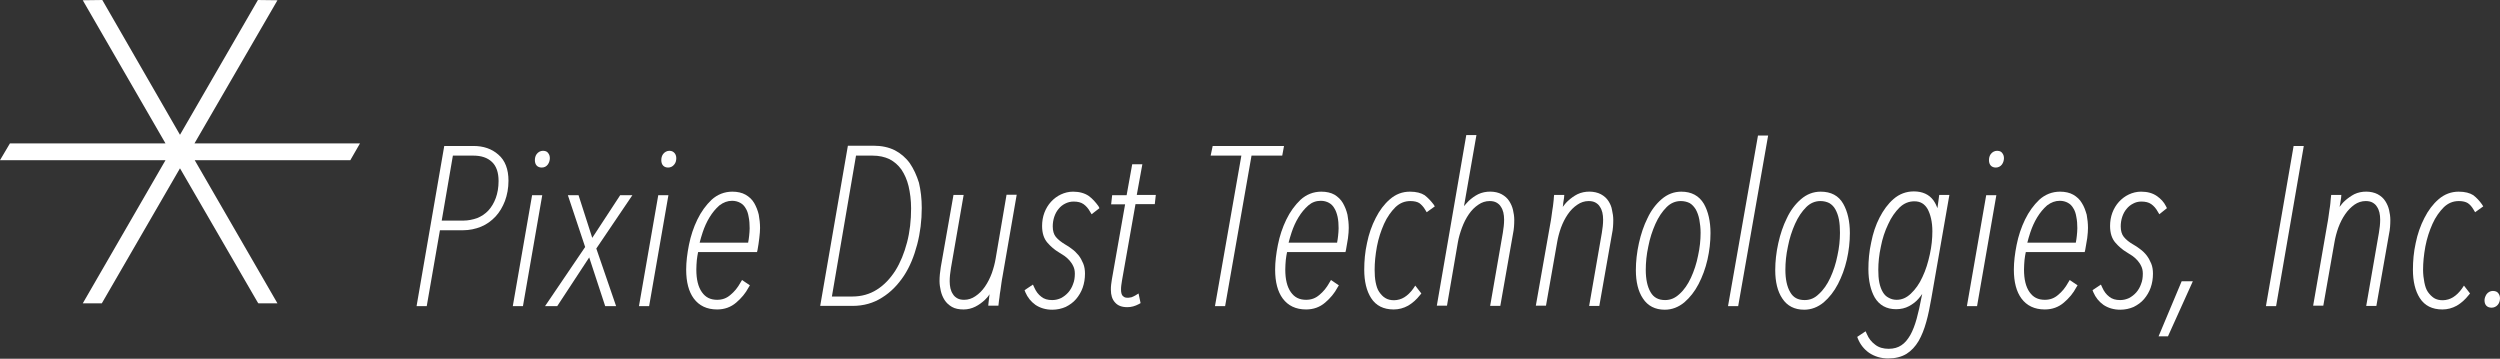 <?xml version="1.0" encoding="utf-8"?>
<!-- Generator: Adobe Illustrator 24.1.0, SVG Export Plug-In . SVG Version: 6.00 Build 0)  -->
<svg version="1.1" id="レイヤー_1" xmlns="http://www.w3.org/2000/svg" xmlns:xlink="http://www.w3.org/1999/xlink" x="0px"
	 y="0px" viewBox="0 0 984.8 141.3" style="enable-background:new 0 0 984.8 141.3;" xml:space="preserve">
<rect x="0" y="0" width="984.8" height="141.3" fill="#333333" stroke="none"/>
<style type="text/css">
	.st0{fill:#FFFFFF;}
</style>
<g>
	<polygon class="st0" points="141.8,56.5 76.6,56.5 109.3,0.1 101.6,0 70.9,53.1 40.3,0 32.6,0.1 65.2,56.5 3.9,56.5 0,63.1 
		65.2,63.1 32.6,119.5 40.1,119.5 70.9,66.3 101.5,119.1 101.8,119.5 109.3,119.5 76.7,63.1 138,63.1 	"/>
	<path class="st0" d="M186.5,57.5h-11.5l-10.7,61.9l-0.2,1.2h4l5.2-29.9h9.1c2.5,0,4.9-0.5,7.1-1.4c2.2-0.9,4.1-2.3,5.7-4
		c1.6-1.7,2.8-3.8,3.7-6.1c0.9-2.4,1.4-5.1,1.4-8c0-4.5-1.3-8-4-10.3C193.7,58.6,190.4,57.5,186.5,57.5 M182.5,86.9H174l4.4-25.6h8
		c3.2,0,5.6,0.8,7.4,2.5c1.7,1.6,2.6,4.1,2.6,7.5c0,2.5-0.4,4.8-1.1,6.7c-0.7,1.9-1.7,3.6-2.9,4.9c-1.2,1.3-2.7,2.3-4.4,3
		C186.3,86.5,184.4,86.9,182.5,86.9"/>
	<path class="st0" d="M213.4,66c1,0,1.8-0.4,2.4-1.2c0.5-0.7,0.8-1.6,0.8-2.5c0-0.7-0.2-1.4-0.6-1.9c-0.3-0.5-0.9-1-2.1-1
		c-1,0-1.9,0.5-2.5,1.3c-0.5,0.7-0.7,1.5-0.7,2.4C210.7,64.9,211.7,66,213.4,66"/>
	<polygon class="st0" points="202,120.6 206,120.6 213.6,76.9 209.6,76.9 	"/>
	<polygon class="st0" points="244.3,76.9 233.3,93.7 227.9,76.9 223.7,76.9 230.5,97.3 214.7,120.6 219.5,120.6 232.1,101.4 
		238.4,120.6 242.7,120.6 234.9,97.9 249.1,76.9 	"/>
	<polygon class="st0" points="251.7,120.6 255.7,120.6 263.3,76.9 259.3,76.9 	"/>
	<path class="st0" d="M263.7,59.4c-1,0-1.9,0.5-2.5,1.3c-0.5,0.7-0.7,1.5-0.7,2.4c0,1.8,1,2.9,2.7,2.9c0.9,0,1.8-0.4,2.4-1.2
		c0.6-0.7,0.8-1.6,0.8-2.5c0-0.7-0.2-1.4-0.6-1.9C265.4,59.9,264.8,59.4,263.7,59.4"/>
	<path class="st0" d="M297.1,80c-0.8-1.4-2-2.5-3.4-3.3c-1.4-0.8-3.2-1.2-5.2-1.2c-3.1,0-5.9,1.1-8.2,3.2c-2.2,2.1-4.1,4.7-5.6,7.8
		c-1.5,3.1-2.6,6.4-3.3,9.9c-0.7,3.5-1.1,6.8-1.1,9.8c0,4.9,1,8.7,3,11.4c2.1,2.8,5.1,4.3,9.2,4.3c2.9,0,5.4-0.9,7.5-2.7
		c2-1.7,3.7-3.7,4.9-6l0.5-0.8l-3.1-2.1l-0.6,1c-1.1,2-2.4,3.6-4,4.9c-1.5,1.3-3.2,1.9-5.2,1.9c-2.7,0-4.6-1-6-3
		c-1.5-2.1-2.2-5.1-2.2-8.9c0-1.3,0.1-2.6,0.2-3.8c0.1-1,0.3-2.1,0.5-3.1h23.2l0.2-0.8c0.3-1.5,0.5-3.1,0.7-4.7
		c0.2-1.6,0.3-2.9,0.3-4c0-1.8-0.2-3.5-0.5-5.2C298.5,82.9,297.9,81.4,297.1,80 M288.4,79.1c1.2,0,2.3,0.3,3.2,0.8
		c0.9,0.5,1.6,1.2,2.1,2.1c0.6,0.9,1,2.1,1.2,3.4c0.3,1.4,0.4,2.9,0.4,4.5c0,1-0.1,2-0.2,3c-0.1,0.8-0.2,1.8-0.4,2.7h-19.1
		c0.3-1.2,0.7-2.6,1.2-4.1c0.7-2.1,1.6-4.1,2.7-5.9c1.1-1.8,2.4-3.4,3.9-4.7C285,79.7,286.6,79.1,288.4,79.1"/>
	<path class="st0" d="M358.4,64.3c-1.6-2.2-3.6-3.9-5.9-5.1c-2.4-1.2-5.2-1.8-8.4-1.8H334l-10.7,61.9l-0.2,1.2h12.7
		c4.4,0,8.3-1.1,11.7-3.3c3.4-2.1,6.2-5,8.6-8.6c2.3-3.5,4-7.7,5.2-12.3c1.2-4.6,1.8-9.4,1.8-14.4c0-3.6-0.4-6.9-1.1-9.9
		C361.1,69.1,359.9,66.5,358.4,64.3 M335.8,116.8h-8.1l9.5-55.5h6.5c2.6,0,4.8,0.5,6.7,1.4c1.9,1,3.4,2.3,4.7,4.1
		c1.2,1.8,2.2,4,2.8,6.5c0.6,2.6,1,5.5,1,8.8c0,4.7-0.5,9.2-1.6,13.4c-1.1,4.2-2.6,7.9-4.6,11.1c-2,3.1-4.4,5.7-7.3,7.5
		C342.6,115.9,339.3,116.8,335.8,116.8"/>
	<path class="st0" d="M392.2,101.9c-0.3,1.8-0.8,3.7-1.5,5.7c-0.7,1.9-1.6,3.7-2.7,5.3c-1.1,1.6-2.3,2.8-3.8,3.8
		c-1.3,0.9-2.8,1.4-4.4,1.4c-1.1,0-2-0.2-2.7-0.6c-0.7-0.4-1.3-0.9-1.7-1.6c-0.5-0.7-0.8-1.5-1-2.3c-0.2-0.9-0.3-1.8-0.3-2.8
		c0-1.6,0.2-3.4,0.5-5.2l5-28.8h-4l-5,28.4c-0.3,1.9-0.5,3.7-0.5,5.5c0,1.3,0.2,2.6,0.5,3.9c0.3,1.3,0.8,2.5,1.5,3.6
		c0.7,1.1,1.7,2,2.9,2.7c1.2,0.7,2.8,1,4.6,1c1.6,0,3.2-0.4,4.6-1.1c1.4-0.7,2.6-1.6,3.7-2.6c0.7-0.7,1.4-1.4,1.9-2.3
		c-0.2,1.4-0.3,2.5-0.4,3.4l-0.1,1.1h4l0.1-0.9c0.1-0.6,0.1-1.3,0.3-2.3c0.1-0.9,0.2-1.9,0.4-2.9l0.4-2.9c0.1-0.9,0.3-1.8,0.4-2.4
		l5.6-32.3h-4L392.2,101.9z"/>
	<path class="st0" d="M428.9,77.2c-1.6-1.1-3.7-1.7-6.2-1.7c-1.7,0-3.3,0.4-4.8,1.1c-1.5,0.7-2.8,1.7-3.9,2.9
		c-1.1,1.2-2,2.7-2.6,4.3c-0.6,1.6-0.9,3.4-0.9,5.2c0,2.8,0.7,5,2.1,6.6c1.3,1.5,2.8,2.8,4.5,3.8c0.7,0.4,1.4,0.9,2.2,1.4
		c0.7,0.5,1.4,1.1,2,1.8c0.6,0.7,1.1,1.4,1.5,2.3c0.4,0.8,0.6,1.8,0.6,2.9c0,1.5-0.2,2.9-0.7,4.1c-0.4,1.2-1.1,2.4-1.9,3.3
		c-0.8,0.9-1.7,1.6-2.8,2.2c-1.1,0.5-2.2,0.8-3.5,0.8c-1.8,0-3.2-0.4-4.3-1.3c-1.2-0.9-2.1-2.1-2.8-3.7l-0.5-1.1l-3.3,2.2l0.3,0.8
		c0.9,2.1,2.2,3.7,4,5c1.8,1.2,4,1.9,6.6,1.9c1.9,0,3.7-0.4,5.3-1.1c1.6-0.8,3-1.8,4.1-3.1c1.1-1.3,2-2.8,2.6-4.5
		c0.6-1.7,0.9-3.6,0.9-5.5c0-1.4-0.2-2.8-0.7-4c-0.5-1.2-1.1-2.3-1.8-3.2c-0.8-0.9-1.6-1.8-2.6-2.5c-0.9-0.7-1.8-1.3-2.7-1.8
		c-1.5-0.9-2.8-1.9-3.7-3c-0.8-1-1.2-2.4-1.2-4.1c0-1.3,0.2-2.6,0.6-3.8c0.4-1.2,1-2.3,1.7-3.1c0.7-0.9,1.6-1.6,2.6-2.1
		c1-0.5,2.1-0.8,3.3-0.8c1.6,0,2.9,0.3,3.9,1c1,0.7,1.9,1.7,2.6,3l0.6,1l3.1-2.4l-0.4-0.8C431.6,79.7,430.4,78.3,428.9,77.2"/>
	<path class="st0" d="M450,64.7h-4l-2.2,12.2h-5.7l-0.4,3.6h5.5l-5.2,29.5c-0.1,0.7-0.2,1.4-0.3,2.1c-0.1,0.7-0.1,1.4-0.1,2.1
		c0,2,0.5,3.7,1.6,4.9c1.1,1.3,2.7,1.9,4.9,1.9c1.5,0,3-0.4,4.5-1.2l0.7-0.4l-0.8-3.8l-1.3,0.8c-0.5,0.3-1,0.5-1.5,0.7
		c-1.7,0.4-2.7,0.2-3.4-0.5c-0.5-0.5-0.7-1.4-0.7-2.5c0-0.4,0-1,0.1-1.7c0.1-0.7,0.2-1.4,0.3-2l5.3-30h7.6l0.4-3.6h-7.5L450,64.7z"
		/>
	<polygon class="st0" points="505.8,57.5 477.7,57.5 476.9,61.3 489,61.3 478.6,120.6 482.6,120.6 493,61.3 505.1,61.3 	"/>
	<path class="st0" d="M529,80c-0.8-1.4-2-2.5-3.3-3.3c-1.4-0.8-3.2-1.2-5.2-1.2c-3.1,0-5.9,1.1-8.2,3.2c-2.2,2.1-4.1,4.7-5.6,7.8
		c-1.5,3.1-2.6,6.4-3.3,9.9c-0.7,3.5-1.1,6.8-1.1,9.8c0,4.9,1,8.7,3,11.4c2.1,2.8,5.1,4.3,9.2,4.3c2.9,0,5.4-0.9,7.5-2.7
		c2-1.7,3.7-3.7,4.9-6l0.5-0.8l-3.1-2.1l-0.6,1c-1.1,2-2.4,3.6-4,4.9c-1.5,1.3-3.2,1.9-5.2,1.9c-2.7,0-4.6-1-6-3
		c-1.5-2.1-2.2-5.1-2.2-8.9c0-1.3,0.1-2.6,0.2-3.8c0.1-1,0.3-2.1,0.5-3.1H530l0.2-0.8c0.3-1.5,0.5-3.1,0.8-4.7
		c0.2-1.6,0.3-2.9,0.3-4c0-1.8-0.2-3.5-0.5-5.2C530.4,82.9,529.8,81.4,529,80 M520.3,79.1c1.2,0,2.3,0.3,3.2,0.8
		c0.9,0.5,1.6,1.2,2.1,2.1c0.6,0.9,1,2.1,1.3,3.4c0.3,1.4,0.4,2.9,0.4,4.5c0,1-0.1,2-0.2,3c-0.1,0.8-0.2,1.8-0.4,2.7h-19.1
		c0.3-1.2,0.7-2.6,1.2-4.1c0.7-2.1,1.6-4.1,2.7-5.9c1.1-1.8,2.4-3.4,3.9-4.7C516.8,79.7,518.4,79.1,520.3,79.1"/>
	<path class="st0" d="M561.2,76.9c-1.4-0.9-3.3-1.4-5.8-1.4c-3,0-5.6,1-7.9,3c-2.2,1.9-4.1,4.4-5.6,7.4c-1.5,2.9-2.7,6.3-3.4,9.8
		c-0.8,3.6-1.1,7.1-1.1,10.6c0,4.5,0.9,8.3,2.7,11.1c1.9,3,4.9,4.5,8.9,4.5c2,0,3.9-0.5,5.7-1.5c1.7-1,3.3-2.4,4.7-4.2l0.5-0.6
		l-2.4-3.1l-0.8,1.2c-1,1.4-2.2,2.6-3.5,3.4c-2.4,1.5-5.6,1.5-7.5,0.3c-1-0.6-1.7-1.4-2.4-2.4c-0.7-1-1.1-2.3-1.4-3.8
		c-0.3-1.5-0.4-3.2-0.4-4.9c0-2.9,0.3-5.9,0.9-9.2c0.6-3.2,1.6-6.2,2.8-8.9c1.2-2.7,2.8-4.9,4.5-6.6c1.7-1.6,3.6-2.4,5.9-2.4
		c1.5,0,2.7,0.3,3.5,0.8c0.8,0.6,1.6,1.4,2.3,2.6l0.6,1l3.2-2.3l-0.5-0.8C563.6,79.1,562.5,77.9,561.2,76.9"/>
	<path class="st0" d="M594.5,79.2c-0.7-1.1-1.7-2-3-2.7c-2.4-1.3-6.3-1.4-9.2,0c-1.4,0.7-2.6,1.6-3.7,2.6c-0.7,0.7-1.3,1.4-1.9,2.1
		l4.9-28h-4l-11.6,67.2h4l4.3-25c0.3-1.8,0.9-3.8,1.6-5.7c0.7-1.9,1.6-3.7,2.7-5.3c1.1-1.6,2.3-2.8,3.8-3.8c1.3-0.9,2.8-1.4,4.4-1.4
		c1.1,0,2,0.2,2.7,0.6c0.7,0.4,1.3,0.9,1.7,1.6c0.5,0.7,0.8,1.5,1,2.3c0.2,0.9,0.3,1.8,0.3,2.8c0,1.7-0.2,3.4-0.5,5.2l-5,28.8h4
		l5-28.4c0.4-1.9,0.5-3.7,0.5-5.5c0-1.3-0.2-2.6-0.5-3.9C595.7,81.4,595.2,80.3,594.5,79.2"/>
	<path class="st0" d="M633.6,79.2c-0.7-1.1-1.7-2-3-2.7c-2.5-1.3-6.3-1.4-9.2,0c-1.4,0.7-2.6,1.6-3.7,2.6c-0.8,0.7-1.4,1.5-2.1,2.4
		c0.1-0.6,0.2-1.1,0.2-1.6c0.1-0.8,0.2-1.4,0.3-1.9l0.1-1.2h-4l-0.1,0.9c0,0.6-0.1,1.3-0.2,2.2c-0.1,0.9-0.2,1.9-0.4,2.9l-0.4,2.9
		c-0.1,0.9-0.3,1.8-0.4,2.4l-5.7,32.3h4l4.4-25c0.3-1.8,0.8-3.7,1.5-5.7c0.7-1.9,1.6-3.7,2.7-5.3c1.1-1.6,2.3-2.8,3.8-3.8
		c1.3-0.9,2.8-1.4,4.4-1.4c1.1,0,2,0.2,2.7,0.6c0.7,0.4,1.3,0.9,1.7,1.6c0.5,0.7,0.8,1.5,1,2.3c0.2,0.9,0.3,1.8,0.3,2.8
		c0,1.7-0.2,3.4-0.5,5.2l-5,28.8h4l5-28.4c0.4-1.8,0.5-3.7,0.5-5.5c0-1.3-0.2-2.6-0.5-3.9C634.8,81.4,634.3,80.3,633.6,79.2"/>
	<path class="st0" d="M662.3,75.5c-2.9,0-5.5,1-7.8,3c-2.2,1.9-4.1,4.4-5.5,7.4c-1.5,3-2.6,6.3-3.4,9.9c-0.8,3.6-1.2,7.2-1.2,10.6
		c0,4.6,0.9,8.4,2.8,11.2c1.9,2.9,4.8,4.4,8.6,4.4c2.8,0,5.4-1,7.7-2.9c2.2-1.9,4.1-4.3,5.6-7.2c1.5-2.9,2.7-6.1,3.5-9.6
		c0.8-3.5,1.2-7,1.2-10.5c0-4.6-0.9-8.5-2.6-11.5C669.3,77.1,666.3,75.5,662.3,75.5 M655.9,118.2c-2.6,0-4.5-1-5.7-3.1
		c-1.3-2.2-1.9-5.2-1.9-8.8c0-2.9,0.3-6,1-9.2c0.6-3.2,1.6-6.2,2.8-8.9c1.2-2.7,2.7-4.9,4.4-6.6c1.6-1.6,3.5-2.4,5.6-2.4
		c1.3,0,2.5,0.3,3.5,0.8c1,0.6,1.7,1.4,2.4,2.5c0.6,1.1,1.1,2.4,1.4,4c0.3,1.6,0.5,3.4,0.5,5.2c0,2.8-0.3,5.9-1,9
		c-0.6,3.1-1.6,6.1-2.8,8.7c-1.2,2.6-2.7,4.8-4.5,6.4C659.9,117.4,658.1,118.2,655.9,118.2"/>
	<polygon class="st0" points="680.7,120.6 684.7,120.6 696.5,53.4 692.5,53.4 	"/>
	<path class="st0" d="M717.2,75.5c-2.9,0-5.5,1-7.8,3c-2.2,1.9-4.1,4.4-5.5,7.4c-1.5,3-2.6,6.3-3.4,9.9c-0.8,3.6-1.2,7.2-1.2,10.6
		c0,4.6,0.9,8.4,2.8,11.2c1.9,2.9,4.8,4.4,8.6,4.4c2.8,0,5.4-1,7.7-2.9c2.2-1.9,4.1-4.3,5.6-7.2c1.5-2.9,2.7-6.1,3.5-9.6
		c0.8-3.5,1.2-7,1.2-10.5c0-4.6-0.9-8.5-2.6-11.5C724.3,77.1,721.3,75.5,717.2,75.5 M710.9,118.2c-2.7,0-4.5-1-5.7-3.1
		c-1.3-2.2-1.9-5.2-1.9-8.8c0-2.9,0.3-6,1-9.2c0.6-3.2,1.6-6.2,2.8-8.9c1.2-2.7,2.7-4.9,4.4-6.6c1.6-1.6,3.5-2.4,5.6-2.4
		c1.3,0,2.5,0.3,3.5,0.8c1,0.6,1.8,1.4,2.4,2.5c0.6,1.1,1.1,2.4,1.4,4c0.3,1.6,0.4,3.4,0.4,5.2c0,2.8-0.3,5.9-1,9
		c-0.6,3.1-1.6,6.1-2.8,8.7c-1.2,2.6-2.7,4.8-4.5,6.4C714.9,117.4,713.1,118.2,710.9,118.2"/>
	<path class="st0" d="M763.2,82c-0.4-1.1-0.9-2.1-1.6-3.1c-1.7-2.3-4.3-3.5-7.7-3.5c-3,0-5.7,1-8,3c-2.2,1.9-4,4.4-5.5,7.3
		c-1.5,2.9-2.6,6.2-3.3,9.8c-0.8,3.6-1.1,7.1-1.1,10.5c0,4.6,0.9,8.4,2.5,11.2c1.8,3,4.6,4.6,8.4,4.6c1.9,0,3.6-0.4,5.1-1.2
		c1.5-0.8,2.8-1.8,3.8-3c0.5-0.6,1-1.2,1.4-1.8l-0.3,1.4c-0.6,3.1-1.2,5.9-1.9,8.4c-0.7,2.5-1.5,4.6-2.5,6.4c-1,1.7-2.1,3.1-3.5,4
		c-1.3,0.9-3,1.4-5,1.4c-2.1,0-3.9-0.5-5.3-1.6c-1.5-1.1-2.6-2.5-3.3-4.2l-0.5-1.1l-3.3,2.2l0.3,0.8c0.9,2.2,2.4,4.1,4.4,5.5
		c2.1,1.4,4.6,2.2,7.5,2.2c2.8,0,5.2-0.6,7.2-1.8c1.9-1.2,3.5-2.9,4.8-5.1c1.2-2.1,2.2-4.6,3-7.5c0.8-2.8,1.4-5.9,2-9.3l7.1-40.7h-4
		L763.2,82z M741.7,115.1c-0.6-1-1.1-2.3-1.4-3.8c-0.3-1.5-0.4-3.2-0.4-5c0-2.8,0.3-5.9,1-9.1c0.6-3.2,1.6-6.2,2.9-8.9
		c1.2-2.7,2.8-4.9,4.5-6.6c1.7-1.6,3.6-2.4,5.8-2.4c2.4,0,4,1,5.2,3c1.2,2.2,1.9,5.2,1.9,8.8c0,2.9-0.3,5.9-1,9.1
		c-0.7,3.2-1.6,6.2-2.9,8.9c-1.2,2.7-2.8,4.9-4.6,6.6c-1.7,1.6-3.5,2.4-5.6,2.4c-1.2,0-2.2-0.3-3.1-0.8
		C743,116.8,742.3,116.1,741.7,115.1"/>
	<path class="st0" d="M786.7,59.4c-1,0-1.9,0.5-2.5,1.3c-0.5,0.7-0.7,1.5-0.7,2.4c0,1.8,1,2.9,2.7,2.9c0.9,0,1.8-0.4,2.4-1.2
		c0.5-0.7,0.8-1.6,0.8-2.5c0-0.7-0.2-1.4-0.6-1.9C788.5,59.9,787.9,59.4,786.7,59.4"/>
	<polygon class="st0" points="774.8,120.6 778.8,120.6 786.4,76.9 782.4,76.9 	"/>
	<path class="st0" d="M820.1,80c-0.8-1.4-2-2.5-3.4-3.3c-1.4-0.8-3.2-1.2-5.2-1.2c-3.1,0-5.9,1.1-8.2,3.2c-2.2,2.1-4.1,4.7-5.6,7.8
		c-1.5,3.1-2.6,6.4-3.3,9.9c-0.7,3.5-1.1,6.8-1.1,9.8c0,4.9,1,8.7,3,11.4c2.1,2.8,5.1,4.3,9.2,4.3c2.9,0,5.4-0.9,7.5-2.7
		c2-1.7,3.7-3.7,4.9-6l0.5-0.8l-3.1-2.1l-0.6,1c-1.1,2-2.4,3.6-4,4.9c-1.5,1.3-3.2,1.9-5.2,1.9c-2.7,0-4.6-1-6-3
		c-1.5-2.1-2.2-5.1-2.2-8.9c0-1.3,0.1-2.6,0.2-3.8c0.1-1,0.3-2.1,0.5-3.1h23.2l0.2-0.8c0.3-1.5,0.5-3.1,0.8-4.7
		c0.2-1.6,0.3-2.9,0.3-4c0-1.8-0.2-3.5-0.5-5.2C821.5,82.9,821,81.4,820.1,80 M811.4,79.1c1.2,0,2.3,0.3,3.2,0.8
		c0.9,0.5,1.6,1.2,2.1,2.1c0.6,0.9,1,2.1,1.2,3.4c0.3,1.4,0.4,2.9,0.4,4.5c0,1-0.1,2-0.2,3c-0.1,0.8-0.2,1.8-0.4,2.7h-19.1
		c0.3-1.2,0.7-2.6,1.2-4.1c0.7-2.1,1.6-4.1,2.7-5.9c1.1-1.8,2.4-3.4,3.9-4.7C808,79.7,809.6,79.1,811.4,79.1"/>
	<path class="st0" d="M853.6,82l-0.4-0.8c-0.8-1.6-2-2.9-3.6-4c-1.6-1.1-3.6-1.7-6.2-1.7c-1.7,0-3.3,0.4-4.8,1.1
		c-1.5,0.7-2.8,1.7-3.9,2.9c-1.1,1.2-2,2.7-2.6,4.3c-0.6,1.6-0.9,3.4-0.9,5.2c0,2.8,0.7,5,2.1,6.6c1.3,1.5,2.8,2.8,4.5,3.8
		c0.7,0.4,1.4,0.9,2.2,1.4c0.7,0.5,1.4,1.1,2,1.8c0.6,0.7,1.1,1.4,1.5,2.3c0.4,0.8,0.6,1.8,0.6,2.9c0,1.5-0.2,2.9-0.7,4.1
		c-0.4,1.2-1.1,2.4-1.9,3.3c-0.8,0.9-1.7,1.6-2.8,2.2c-1.1,0.5-2.2,0.8-3.5,0.8c-1.8,0-3.2-0.4-4.3-1.3c-1.2-0.9-2.1-2.1-2.8-3.7
		l-0.5-1.1l-3.3,2.2l0.3,0.8c0.9,2.1,2.2,3.7,4,5c1.8,1.2,4,1.9,6.6,1.9c1.9,0,3.7-0.4,5.3-1.1c1.6-0.8,3-1.8,4.1-3.1
		c1.1-1.3,2-2.8,2.6-4.5c0.6-1.7,0.9-3.6,0.9-5.5c0-1.4-0.2-2.8-0.7-4c-0.5-1.2-1.1-2.3-1.8-3.2c-0.7-0.9-1.6-1.8-2.6-2.5
		c-0.9-0.7-1.8-1.3-2.7-1.8c-1.6-0.9-2.8-1.9-3.7-3c-0.8-1-1.2-2.4-1.2-4.1c0-1.3,0.2-2.6,0.6-3.8c0.4-1.2,1-2.3,1.7-3.1
		c0.7-0.9,1.6-1.6,2.6-2.1c0.9-0.5,2-0.8,3.2-0.8c1.6,0,2.9,0.3,3.9,1c1,0.7,1.9,1.7,2.6,3l0.6,1L853.6,82z"/>
	<polygon class="st0" points="850.3,132.5 854,132.5 863.8,110.8 859.4,110.8 	"/>
	<polygon class="st0" points="892.8,119.4 892.6,120.6 896.6,120.6 907.3,58.7 907.5,57.5 903.5,57.5 	"/>
	<path class="st0" d="M939.6,79.2c-0.7-1.1-1.7-2-3-2.7c-2.5-1.3-6.3-1.4-9.2,0c-1.3,0.7-2.6,1.6-3.7,2.6c-0.8,0.7-1.4,1.5-2.1,2.4
		c0.1-0.6,0.2-1.1,0.3-1.6c0.1-0.8,0.2-1.4,0.3-1.9l0.1-1.2h-4l-0.1,0.9c-0.1,0.6-0.1,1.3-0.2,2.2c-0.1,0.9-0.2,1.9-0.4,2.9
		l-0.4,2.9c-0.1,0.9-0.3,1.8-0.4,2.4l-5.6,32.3h4l4.4-25c0.3-1.8,0.8-3.7,1.5-5.7c0.7-1.9,1.6-3.7,2.7-5.3c1.1-1.6,2.3-2.8,3.7-3.8
		c1.3-0.9,2.8-1.4,4.4-1.4c1.1,0,2,0.2,2.7,0.6c0.7,0.4,1.3,0.9,1.7,1.6c0.5,0.7,0.8,1.5,1,2.3c0.2,0.9,0.3,1.8,0.3,2.8
		c0,1.7-0.2,3.4-0.5,5.2l-5,28.8h4l5-28.4c0.4-1.8,0.5-3.7,0.5-5.5c0-1.3-0.2-2.6-0.5-3.9C940.8,81.4,940.3,80.3,939.6,79.2"/>
	<path class="st0" d="M974.3,76.9c-1.4-0.9-3.3-1.4-5.8-1.4c-2.9,0-5.6,1-7.9,3c-2.2,1.9-4.1,4.4-5.6,7.4c-1.5,2.9-2.7,6.3-3.4,9.8
		c-0.8,3.6-1.1,7.1-1.1,10.6c0,4.5,0.9,8.3,2.7,11.1c1.9,3,4.9,4.5,8.9,4.5c2,0,3.9-0.5,5.7-1.5c1.7-1,3.3-2.4,4.7-4.2l0.5-0.6
		l-2.4-3.1l-0.8,1.2c-1,1.4-2.2,2.6-3.5,3.4c-2.4,1.5-5.6,1.5-7.5,0.3c-0.9-0.6-1.7-1.4-2.4-2.4c-0.7-1-1.1-2.3-1.4-3.8
		c-0.3-1.5-0.5-3.2-0.5-4.9c0-2.9,0.3-5.9,0.9-9.2c0.6-3.2,1.6-6.2,2.8-8.9c1.2-2.7,2.8-4.9,4.5-6.6c1.7-1.6,3.6-2.4,5.9-2.4
		c1.5,0,2.7,0.3,3.5,0.8c0.9,0.6,1.6,1.4,2.3,2.6l0.6,1l3.2-2.3l-0.5-0.8C976.7,79.1,975.6,77.9,974.3,76.9"/>
	<path class="st0" d="M984.2,115.6c-0.3-0.5-1-1-2.2-1c-1,0-1.9,0.5-2.5,1.3c-0.5,0.8-0.8,1.6-0.8,2.4c0,1.8,1,2.9,2.8,2.9
		c0.9,0,1.8-0.4,2.4-1.1c0.6-0.7,0.9-1.6,0.9-2.6C984.8,116.8,984.6,116.1,984.2,115.6"/>
</g>
</svg>
